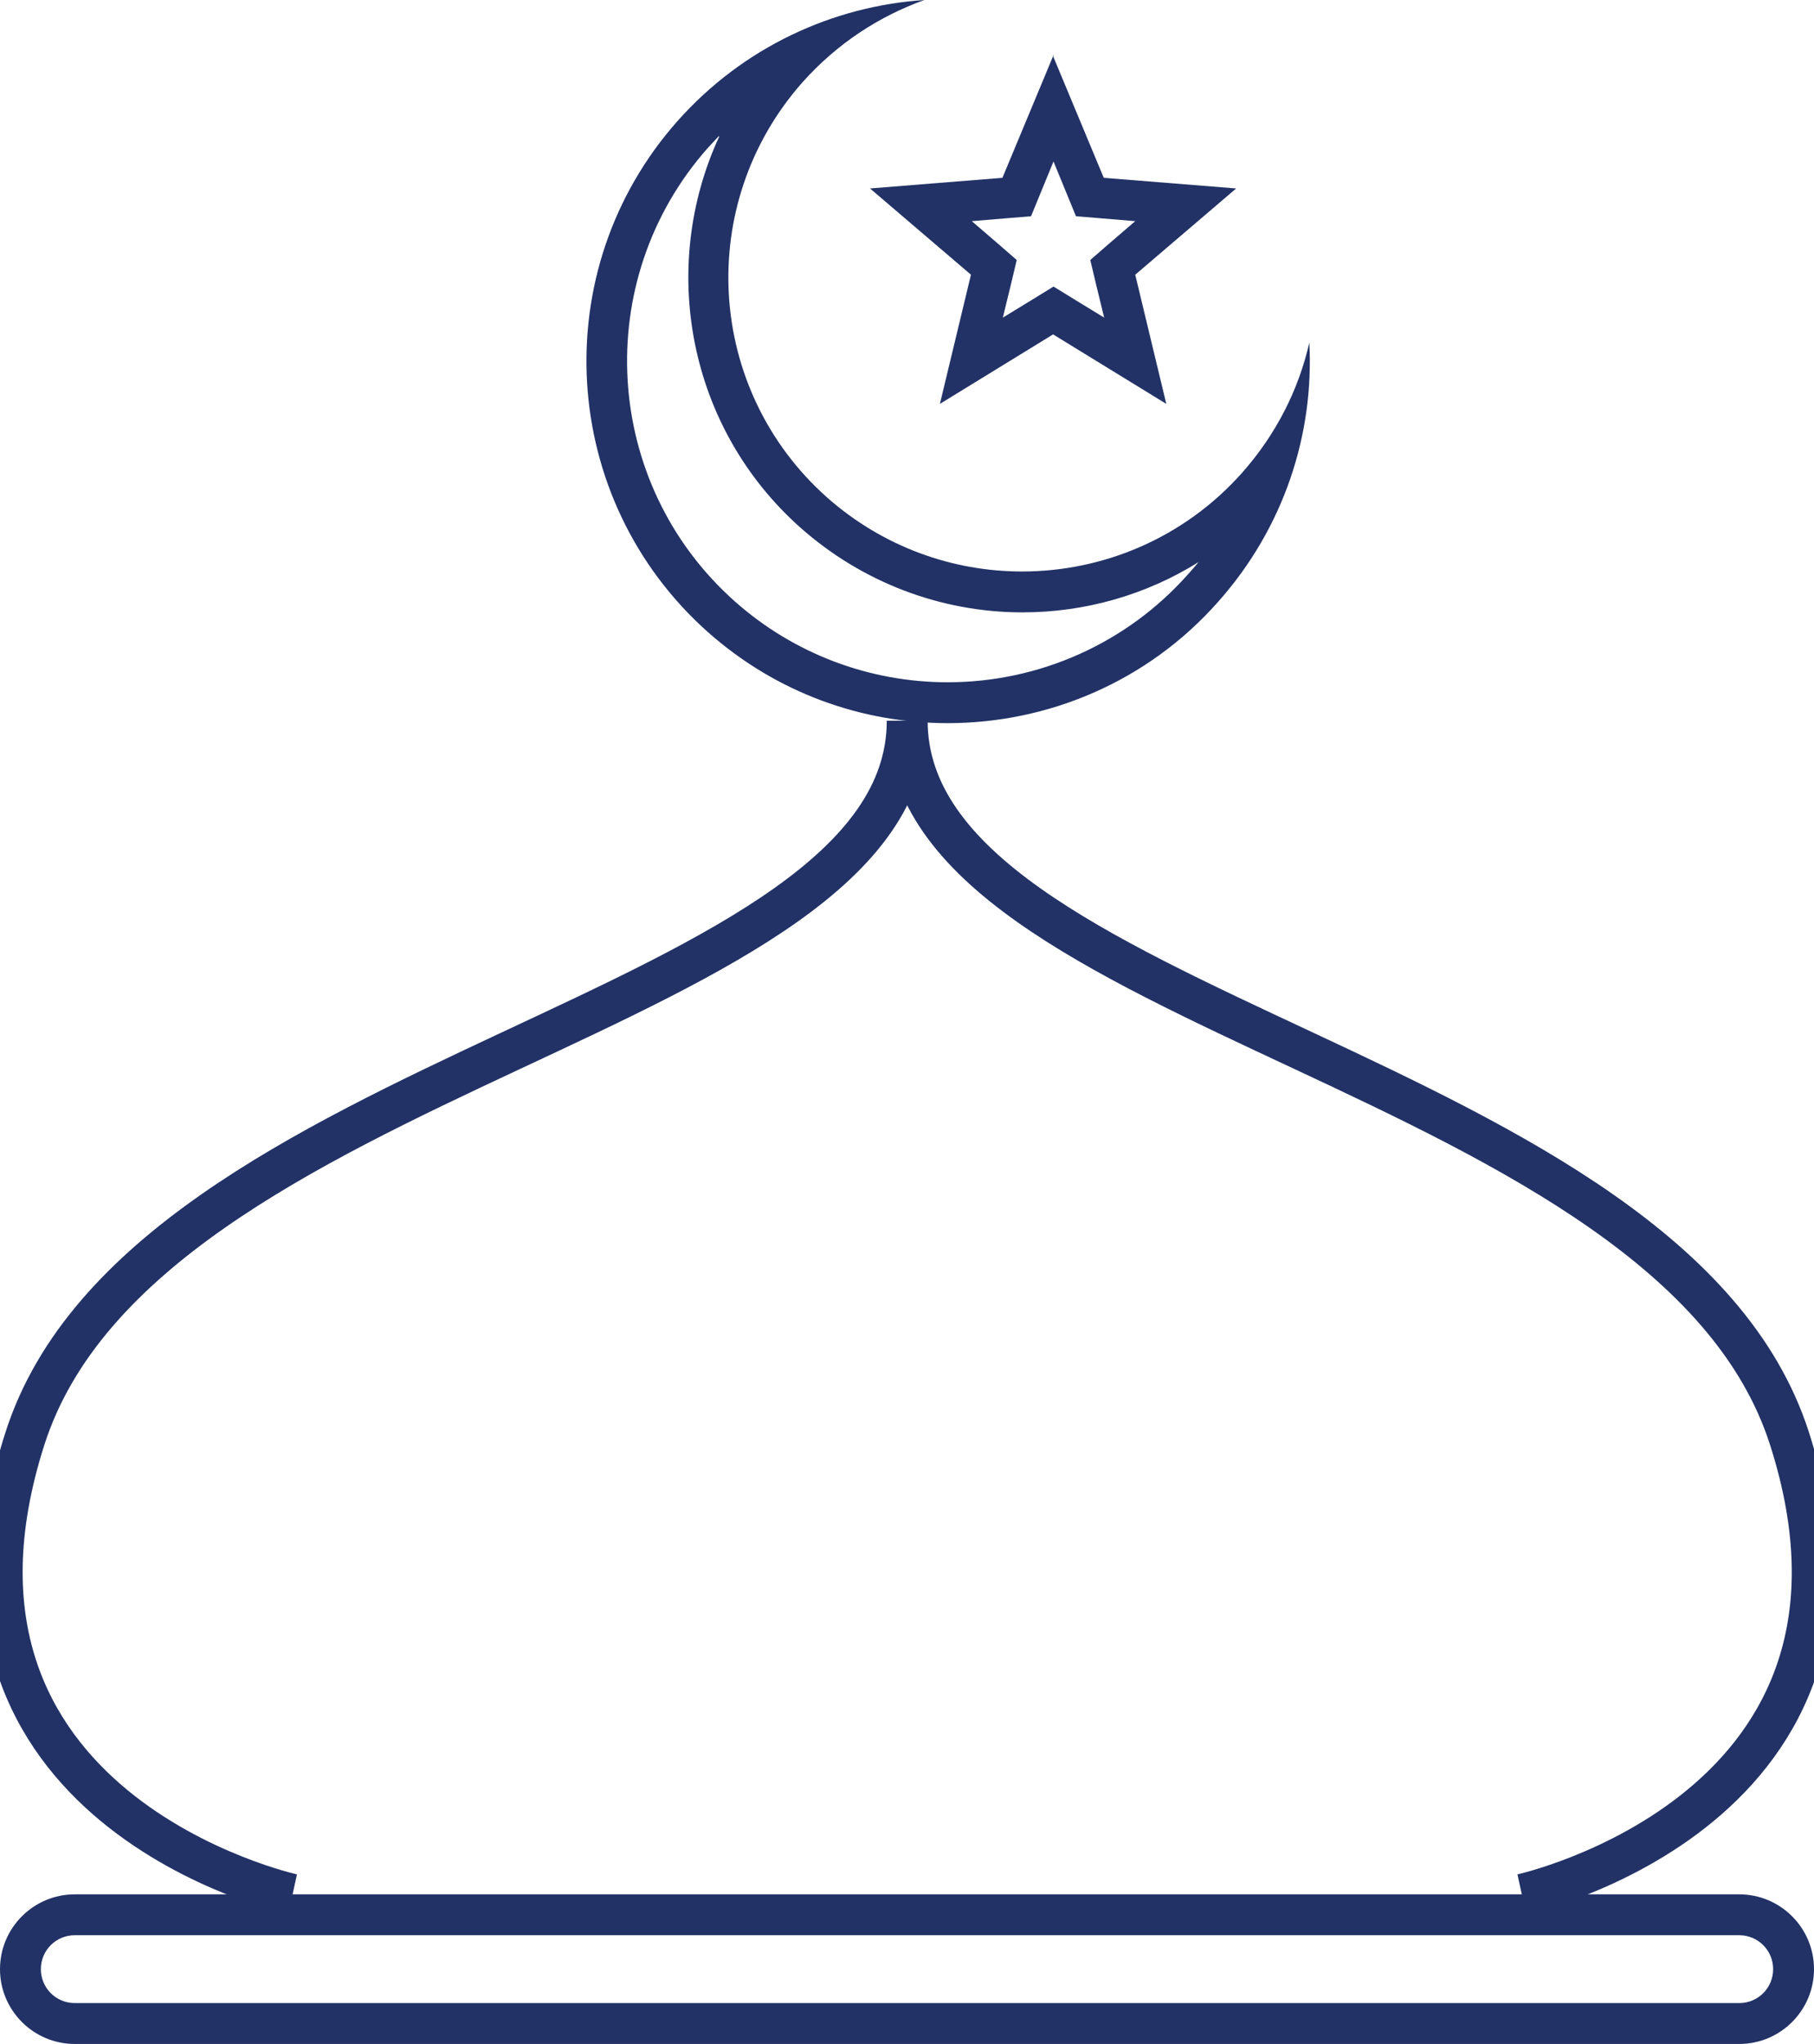 <?xml version="1.0" encoding="UTF-8"?>
<svg id="Near_Mosque" data-name="Near Mosque" xmlns="http://www.w3.org/2000/svg" viewBox="0 0 44.39 50">
  <defs>
    <style>
      .cls-1 {
        fill: none;
        stroke: #223266;
        stroke-miterlimit: 10;
      }

      .cls-2 {
        fill: #223266;
      }
    </style>
  </defs>
  <path class="cls-2" d="M17.6,3.34c-1.48,3.2-.77,7.12,1.99,9.57,1.5,1.33,3.43,2.07,5.43,2.07,1.54,0,3.03-.43,4.31-1.23-.08.1-.17.2-.26.3-1.49,1.68-3.63,2.64-5.88,2.64-1.92,0-3.77-.7-5.21-1.98-3.24-2.88-3.53-7.85-.66-11.09.09-.1.18-.19.27-.29M22.62,0c-2.24.15-4.43,1.15-6.04,2.96-3.24,3.65-2.91,9.25.74,12.5,1.69,1.5,3.78,2.23,5.87,2.23,2.44,0,4.88-1,6.62-2.97,1.61-1.81,2.35-4.1,2.23-6.34-.26,1.15-.81,2.24-1.64,3.18-1.42,1.6-3.4,2.42-5.39,2.42-1.7,0-3.4-.6-4.77-1.81-2.97-2.64-3.24-7.18-.6-10.16C20.49,1.06,21.51.4,22.62,0h0Z"/>
  <path class="cls-2" d="M25.78,3.95l.32.78.23.56.61.05.84.07-.64.55-.46.4.14.59.2.82-.72-.44-.52-.32-.52.32-.72.44.2-.82.14-.59-.46-.4-.64-.55.84-.07.61-.05.23-.56.32-.78M25.78,1.35l-1.25,3-3.24.26,2.47,2.11-.76,3.16,2.77-1.7,2.77,1.7-.76-3.16,2.47-2.11-3.24-.26-1.25-3h0Z"/>
  <path class="cls-1" d="M37.24,46.34s9.46-2.07,6.55-11.15c-2.91-9.08-21.59-10.36-21.59-17.56,0,7.2-18.68,8.48-21.59,17.56-2.91,9.08,6.55,11.15,6.55,11.15"/>
  <path class="cls-2" d="M42.56,47.34c.46,0,.83.37.83.83s-.37.83-.83.83H1.83c-.46,0-.83-.37-.83-.83s.37-.83.83-.83h40.73M42.56,46.34H1.83C.82,46.34,0,47.16,0,48.17s.82,1.83,1.83,1.83h40.73c1.01,0,1.83-.82,1.83-1.83s-.82-1.83-1.83-1.83h0Z"/>
</svg>